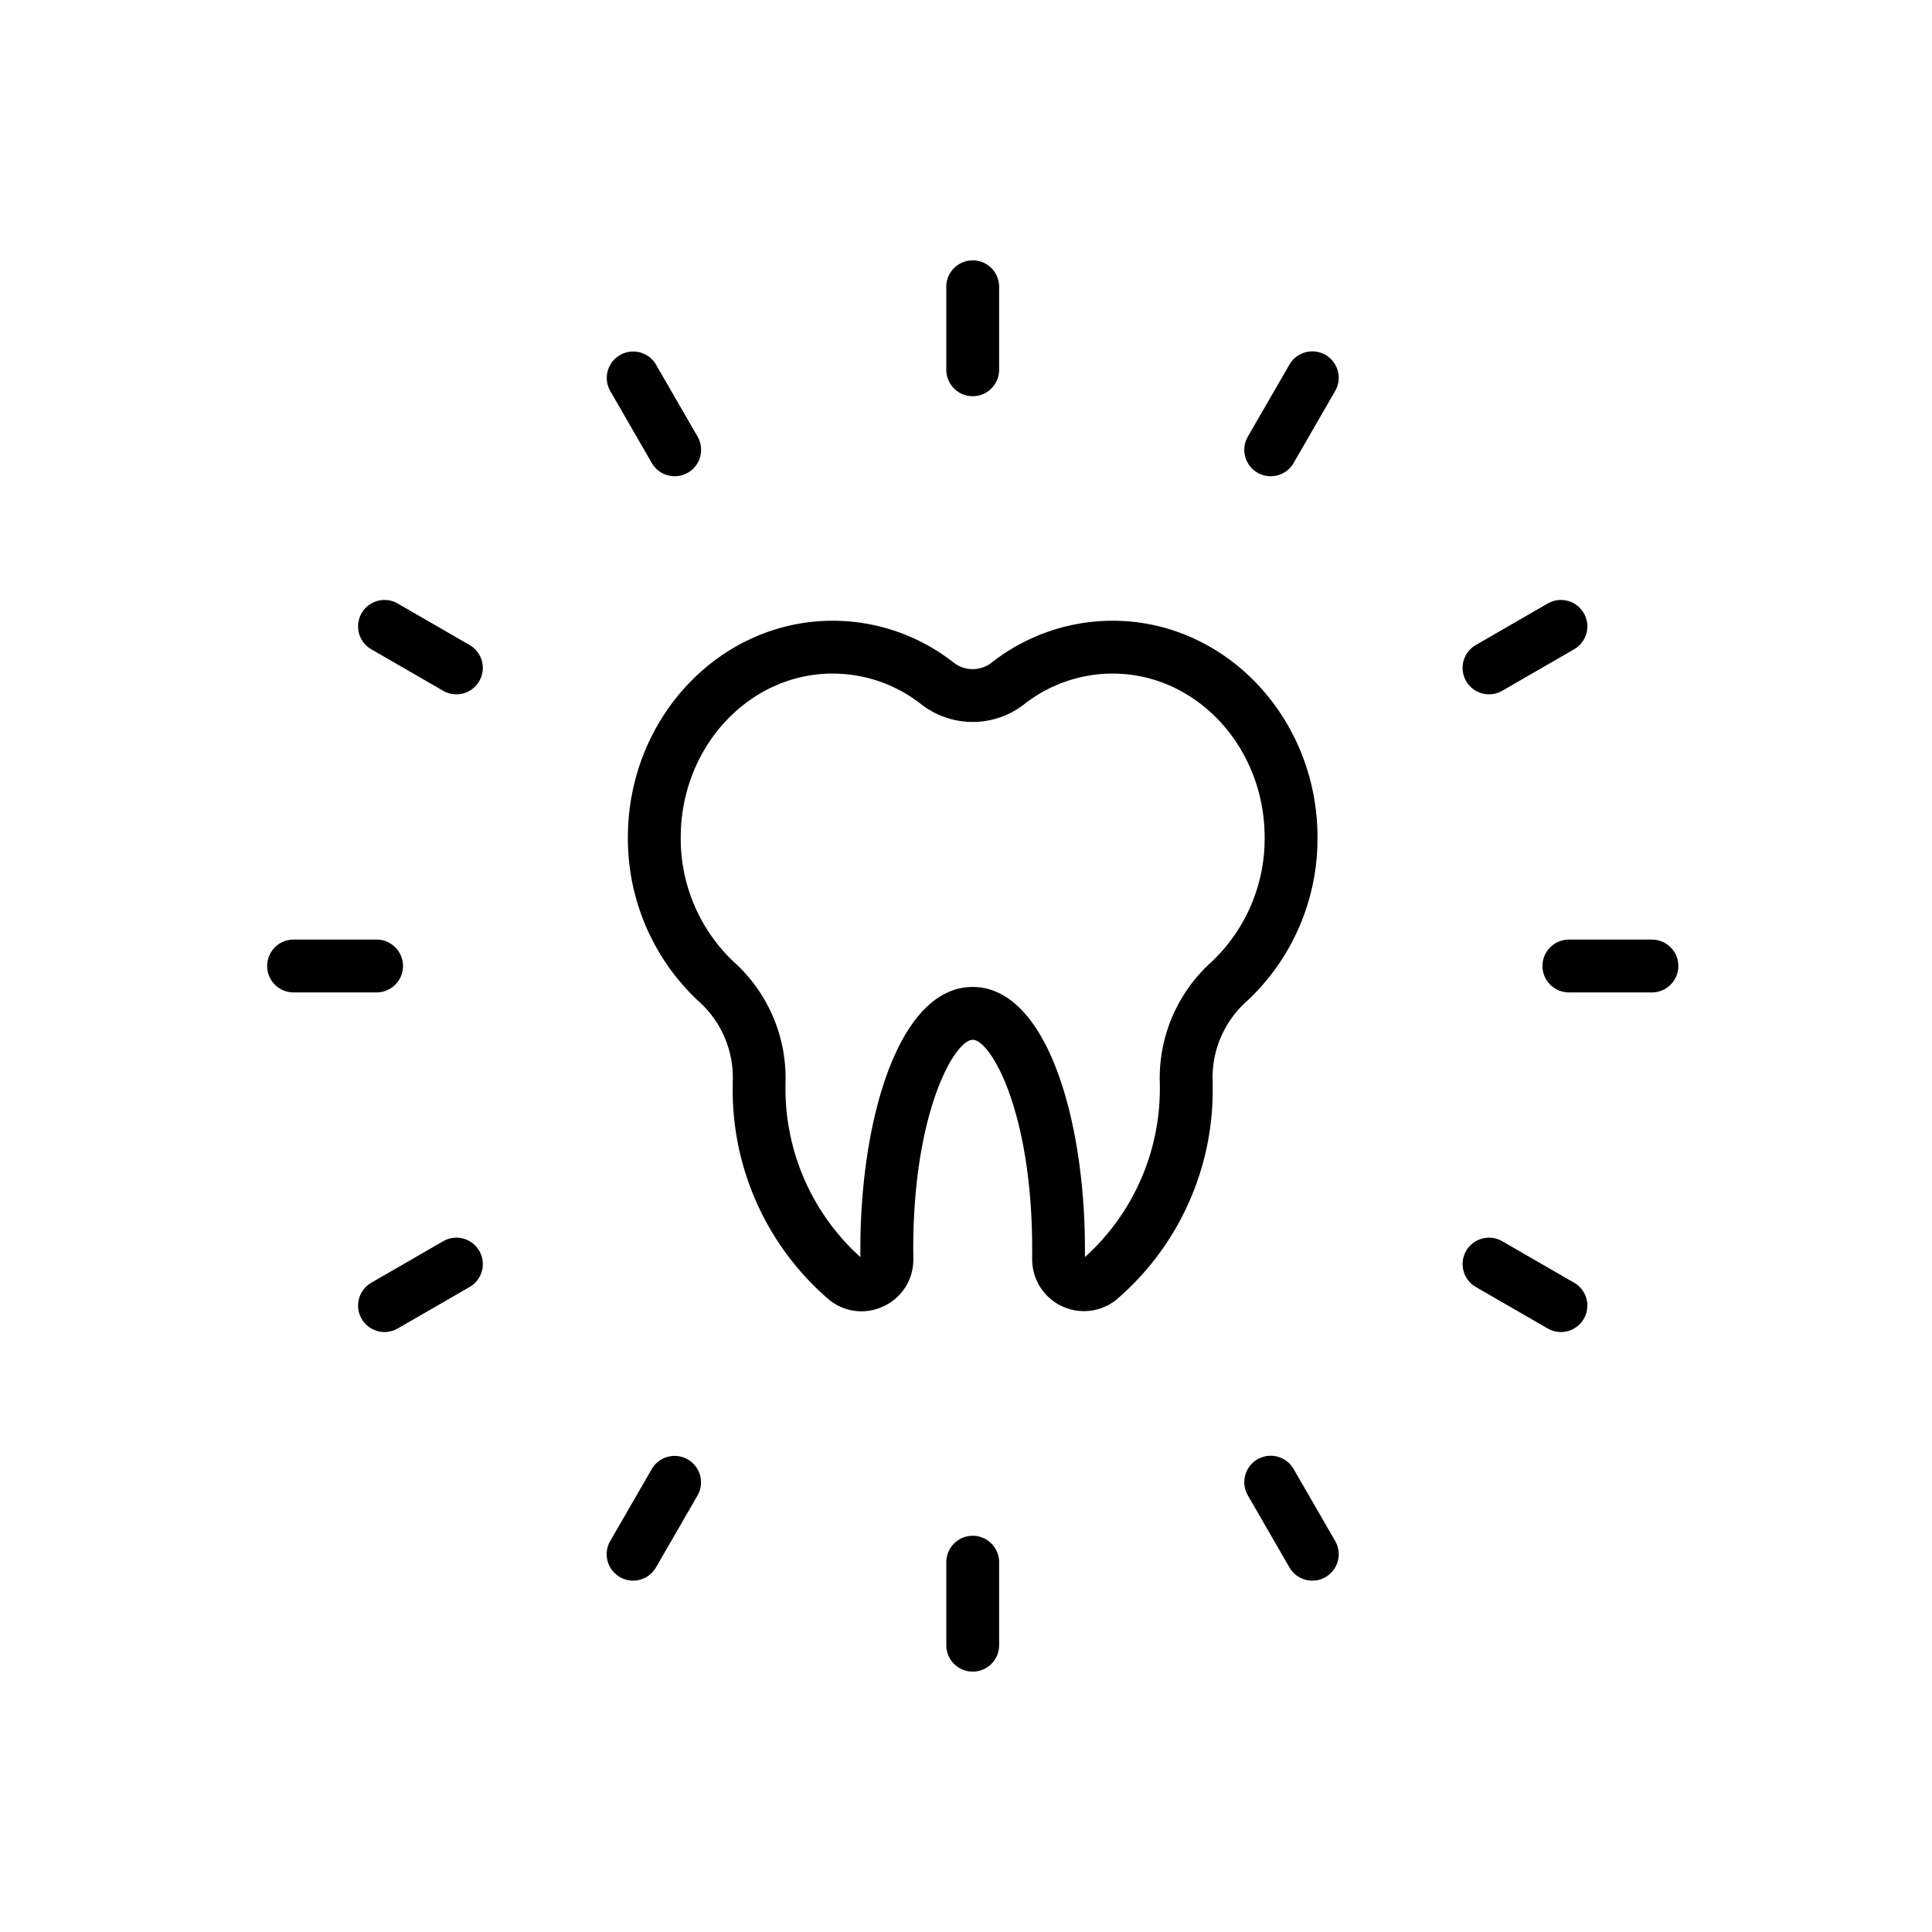 <svg xmlns="http://www.w3.org/2000/svg" width="128" height="128" viewBox="0 0 128 128"><title>TOOTH WITHENING</title><g><path d="M82.657,66.285a14.724,14.724,0,0,0,4.631-10.8c0-7.918-6.088-14.359-13.57-14.359A12.969,12.969,0,0,0,65.7,43.9a2.048,2.048,0,0,1-2.516,0,12.967,12.967,0,0,0-8.016-2.774c-7.482,0-13.569,6.441-13.569,14.359a14.731,14.731,0,0,0,4.63,10.8,6.773,6.773,0,0,1,2.323,5.14c-.005.172-.007.344-.007.516A18.28,18.28,0,0,0,54.89,86.077a3.385,3.385,0,0,0,2.179.8,3.433,3.433,0,0,0,1.482-.339,3.4,3.4,0,0,0,1.96-3.15l-.006-.636c0-9.147,2.762-13.863,3.94-13.863s3.939,4.716,3.939,13.863l0,.637A3.429,3.429,0,0,0,74,86.077a18.277,18.277,0,0,0,6.343-14.136c0-.172,0-.344-.008-.517A6.776,6.776,0,0,1,82.657,66.285Zm-5.815,5.656A15.022,15.022,0,0,1,71.88,83.285l0-.533c0-8.629-2.556-17.363-7.439-17.363s-7.44,8.734-7.44,17.363c0,.178,0,.355,0,.532a15.019,15.019,0,0,1-4.961-11.343c0-.143,0-.286.006-.426a10.354,10.354,0,0,0-3.443-7.8A11.226,11.226,0,0,1,45.1,55.484c0-5.988,4.517-10.859,10.069-10.859a9.5,9.5,0,0,1,5.869,2.039,5.551,5.551,0,0,0,6.81,0,9.5,9.5,0,0,1,5.868-2.038c5.553,0,10.07,4.871,10.07,10.859a11.223,11.223,0,0,1-3.51,8.235,10.356,10.356,0,0,0-3.442,7.794C76.839,71.655,76.842,71.8,76.842,71.941Z"></path><path d="M64.445,26.25a1.75,1.75,0,0,0,1.75-1.75V19a1.75,1.75,0,1,0-3.5,0v5.5A1.75,1.75,0,0,0,64.445,26.25Z"></path><path d="M64.445,101.75a1.75,1.75,0,0,0-1.75,1.75V109a1.75,1.75,0,0,0,3.5,0v-5.5A1.75,1.75,0,0,0,64.445,101.75Z"></path><path d="M109.444,62.25h-5.5a1.75,1.75,0,0,0,0,3.5h5.5a1.75,1.75,0,1,0,0-3.5Z"></path><path d="M26.7,64a1.75,1.75,0,0,0-1.75-1.75h-5.5a1.75,1.75,0,1,0,0,3.5h5.5A1.75,1.75,0,0,0,26.7,64Z"></path><path d="M43.179,30.667a1.75,1.75,0,1,0,3.031-1.75l-2.75-4.763a1.75,1.75,0,0,0-3.031,1.75Z"></path><path d="M85.71,97.333a1.75,1.75,0,1,0-3.031,1.75l2.75,4.763a1.749,1.749,0,0,0,1.517.875,1.73,1.73,0,0,0,.873-.235,1.75,1.75,0,0,0,.641-2.39Z"></path><path d="M98.654,46a1.739,1.739,0,0,0,.873-.234l4.764-2.75a1.75,1.75,0,0,0-1.75-3.032l-4.764,2.75A1.75,1.75,0,0,0,98.654,46Z"></path><path d="M29.362,82.234,24.6,84.984a1.75,1.75,0,0,0,1.75,3.032l4.763-2.75a1.75,1.75,0,0,0-1.75-3.032Z"></path><path d="M31.112,42.734l-4.763-2.75a1.75,1.75,0,1,0-1.75,3.032l4.763,2.75a1.75,1.75,0,0,0,1.75-3.032Z"></path><path d="M104.291,84.984l-4.764-2.75a1.75,1.75,0,0,0-1.75,3.032l4.764,2.75a1.75,1.75,0,1,0,1.75-3.032Z"></path><path d="M87.819,23.514a1.75,1.75,0,0,0-2.39.64l-2.75,4.763a1.75,1.75,0,1,0,3.031,1.75L88.46,25.9A1.75,1.75,0,0,0,87.819,23.514Z"></path><path d="M45.57,96.692a1.751,1.751,0,0,0-2.391.641l-2.75,4.763a1.75,1.75,0,0,0,.641,2.39,1.73,1.73,0,0,0,.873.235,1.749,1.749,0,0,0,1.517-.875l2.75-4.763A1.75,1.75,0,0,0,45.57,96.692Z"></path></g></svg>